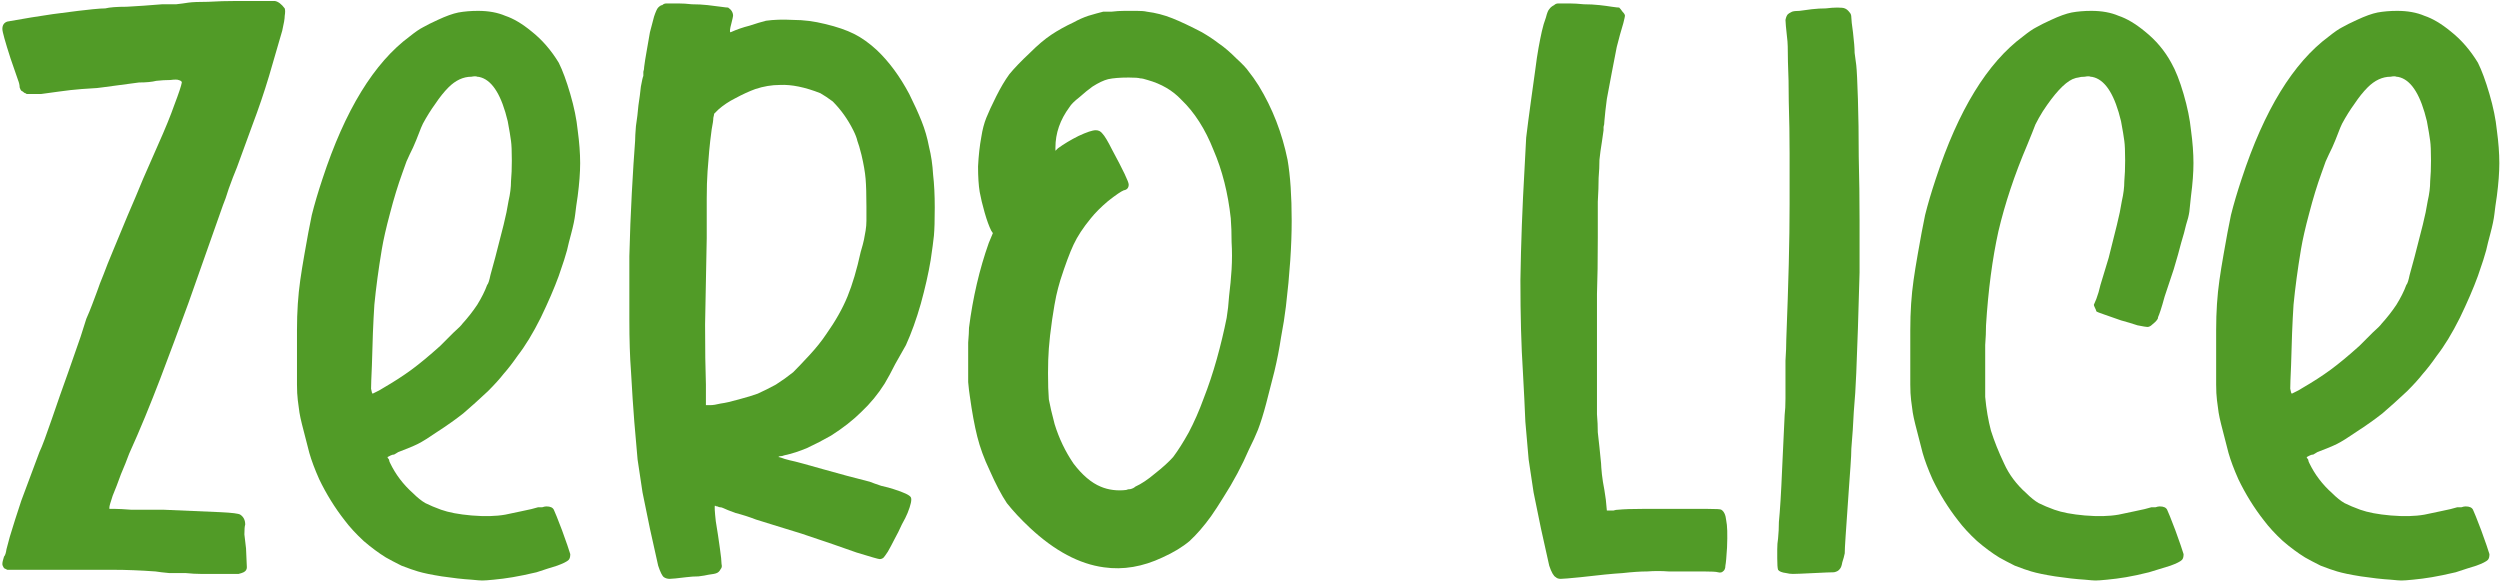 <?xml version="1.0" encoding="UTF-8"?> <svg xmlns="http://www.w3.org/2000/svg" width="574" height="134" viewBox="0 0 574 134" fill="none"> <path d="M15.665 85.466C16.547 82.946 17.492 80.237 18.5 77.339C19.004 75.701 19.445 74.315 19.823 73.181C20.327 72.047 20.768 70.976 21.146 69.968C21.524 68.96 21.902 67.951 22.28 66.944C22.658 65.809 23.162 64.487 23.792 62.974C24.296 61.588 25.052 59.698 26.06 57.304C27.068 54.91 28.139 52.327 29.273 49.555C30.533 46.657 31.73 43.822 32.864 41.05C34.124 38.152 35.258 35.569 36.266 33.301C37.904 29.647 39.164 26.56 40.046 24.04C41.054 21.394 41.621 19.693 41.747 18.937C41.747 18.685 41.495 18.496 40.991 18.37C40.739 18.244 40.109 18.244 39.101 18.37C38.093 18.37 37.022 18.433 35.888 18.559C34.88 18.811 33.557 18.937 31.919 18.937L26.249 19.693C25.241 19.819 24.296 19.945 23.414 20.071C22.532 20.197 21.902 20.26 21.524 20.26C21.272 20.26 20.327 20.323 18.689 20.449C17.051 20.575 15.35 20.764 13.586 21.016C11.822 21.268 10.436 21.457 9.428 21.583C8.546 21.583 7.853 21.583 7.349 21.583C6.845 21.583 6.467 21.583 6.215 21.583C6.089 21.583 5.963 21.52 5.837 21.394C5.71 21.394 5.585 21.331 5.458 21.205C5.332 21.079 5.144 20.953 4.891 20.827C4.765 20.701 4.639 20.449 4.513 20.071C4.513 19.567 4.387 19 4.135 18.37L2.434 13.456C1.174 9.55 0.544 7.282 0.544 6.652C0.544 5.77 0.922 5.203 1.678 4.951L7.16 4.006L12.074 3.25L17.933 2.494C19.067 2.368 20.201 2.242 21.335 2.116C22.595 1.99 23.54 1.927 24.17 1.927C25.178 1.675 26.816 1.549 29.084 1.549C31.478 1.423 34.187 1.234 37.211 0.982C38.219 0.982 39.29 0.982 40.424 0.982C41.558 0.856 42.503 0.73 43.259 0.604C44.141 0.478 45.653 0.415 47.795 0.415C49.937 0.289 52.079 0.226 54.221 0.226C56.489 0.226 58.442 0.226 60.08 0.226C61.844 0.226 62.852 0.226 63.104 0.226C63.86 0.352 64.616 0.919 65.372 1.927C65.498 2.305 65.498 2.872 65.372 3.628C65.372 4.258 65.183 5.392 64.805 7.03C63.923 10.054 62.915 13.519 61.781 17.425C60.647 21.205 59.387 24.922 58.001 28.576L54.41 38.404C53.78 39.916 53.15 41.554 52.52 43.318C52.016 44.956 51.575 46.216 51.197 47.098L43.259 69.59C38.951 81.237 34.794 92.862 29.651 104.177C29.147 105.563 28.517 107.138 27.761 108.902C27.131 110.666 26.501 112.304 25.871 113.816C25.367 115.328 25.115 116.21 25.115 116.462C25.115 116.588 25.115 116.714 25.115 116.84C25.241 116.84 25.682 116.84 26.438 116.84C27.194 116.84 28.391 116.903 30.029 117.029C31.793 117.029 34.25 117.029 37.4 117.029C43.7 117.281 48.11 117.47 50.63 117.596C53.276 117.722 54.788 117.911 55.166 118.163C55.922 118.667 56.3 119.423 56.3 120.431C56.174 120.809 56.111 121.565 56.111 122.699C56.237 123.707 56.363 124.778 56.489 125.912C56.615 128.306 56.678 129.755 56.678 130.259C56.678 130.763 56.426 131.141 55.922 131.393C55.67 131.519 55.292 131.645 54.788 131.771C54.284 131.771 53.402 131.771 52.142 131.771H47.984C47.732 131.771 47.102 131.771 46.094 131.771C45.086 131.771 43.952 131.708 42.692 131.582C41.558 131.582 40.298 131.582 38.912 131.582C37.526 131.456 36.455 131.33 35.699 131.204C32.171 130.952 28.958 130.826 26.06 130.826C23.288 130.826 19.823 130.826 15.665 130.826H1.678L0.922 130.448C0.67 130.07 0.544 129.755 0.544 129.503C0.544 129.125 0.67 128.558 0.922 127.802C1.174 127.55 1.363 126.983 1.489 126.101C1.741 125.219 1.993 124.274 2.245 123.266C3.001 120.746 3.883 117.974 4.891 114.95C6.026 111.926 7.412 108.209 9.05 103.799C10.297 101.304 13.21 92.129 15.665 85.466Z" fill="#519B27"></path> <path d="M69.321 97.373C69.069 96.365 68.88 95.483 68.754 94.727C68.628 93.845 68.502 92.9 68.376 91.892C68.25 90.884 68.187 89.687 68.187 88.301C68.187 86.915 68.187 85.151 68.187 83.009C68.187 80.237 68.187 77.843 68.187 75.827C68.187 73.685 68.25 71.669 68.376 69.778C68.502 67.888 68.691 66.061 68.943 64.297C69.195 62.533 69.51 60.58 69.888 58.438C70.518 54.784 71.085 51.76 71.589 49.366C72.219 46.846 73.038 44.074 74.046 41.05C79.212 25.3 85.89 14.401 94.08 8.353C95.34 7.345 96.348 6.652 97.104 6.274C97.986 5.77 99.12 5.203 100.506 4.573C102.396 3.691 103.971 3.124 105.231 2.872C106.617 2.62 108.129 2.494 109.767 2.494C112.161 2.494 114.24 2.872 116.004 3.628C117.894 4.258 119.91 5.455 122.052 7.219C124.446 9.109 126.525 11.503 128.289 14.401C129.172 16.165 130.054 18.559 130.936 21.583C131.818 24.607 132.385 27.379 132.637 29.899C133.015 32.671 133.204 35.191 133.204 37.459C133.204 39.601 133.015 42.121 132.637 45.019C132.385 46.657 132.196 48.043 132.07 49.177C131.944 50.311 131.629 51.823 131.125 53.713C130.747 55.099 130.432 56.359 130.18 57.493C129.928 58.501 129.298 60.454 128.289 63.352C127.281 66.124 125.895 69.338 124.131 72.992C122.367 76.52 120.603 79.418 118.839 81.686C117.705 83.324 116.634 84.71 115.626 85.844C114.744 86.978 113.547 88.301 112.035 89.813C110.019 91.703 108.129 93.404 106.365 94.916C104.601 96.302 102.648 97.688 100.506 99.074C98.49 100.46 96.978 101.405 95.97 101.909C94.962 102.413 93.45 103.043 91.434 103.799C91.056 104.051 90.741 104.24 90.489 104.366C90.237 104.366 89.985 104.429 89.733 104.555L88.977 104.933C88.977 105.059 89.04 105.185 89.166 105.311C89.292 105.437 89.355 105.563 89.355 105.689C89.355 105.815 89.418 106.004 89.544 106.256C90.804 108.902 92.568 111.233 94.836 113.249C95.844 114.257 96.789 115.013 97.671 115.517C98.679 116.021 99.876 116.525 101.262 117.029C103.026 117.659 105.357 118.1 108.255 118.352C111.279 118.604 113.862 118.541 116.004 118.163C116.634 118.037 117.831 117.785 119.595 117.407C121.485 117.029 122.808 116.714 123.564 116.462C123.816 116.462 124.131 116.462 124.509 116.462C124.887 116.336 125.202 116.273 125.454 116.273C126.336 116.273 126.903 116.525 127.155 117.029C127.407 117.533 128.037 119.108 129.046 121.754C130.054 124.526 130.684 126.353 130.936 127.235C130.936 127.865 130.81 128.306 130.558 128.558C130.18 128.936 129.298 129.377 127.911 129.881C126.651 130.259 125.076 130.763 123.186 131.393C121.044 131.897 119.217 132.275 117.705 132.527C116.193 132.779 114.744 132.968 113.358 133.094C112.098 133.22 111.216 133.283 110.712 133.283C110.334 133.283 109.515 133.22 108.255 133.094C106.239 132.968 103.971 132.716 101.451 132.338C99.057 131.96 97.23 131.582 95.97 131.204C95.088 130.952 93.828 130.511 92.19 129.881C90.678 129.125 89.481 128.495 88.599 127.991C86.961 126.983 85.26 125.723 83.496 124.211C81.732 122.573 80.283 120.998 79.149 119.486C76.881 116.588 74.928 113.438 73.29 110.036C72.282 107.768 71.526 105.752 71.022 103.988C70.518 102.098 69.951 99.893 69.321 97.373ZM85.386 83.954C85.26 86.726 85.197 88.49 85.197 89.246C85.323 90.002 85.449 90.38 85.575 90.38L86.331 90.002C86.583 89.876 86.835 89.75 87.087 89.624C87.339 89.498 87.654 89.309 88.032 89.057C90.426 87.671 92.568 86.285 94.458 84.899C96.348 83.513 98.553 81.686 101.073 79.418C102.081 78.41 103.089 77.402 104.097 76.394C105.231 75.386 105.924 74.693 106.176 74.315C107.436 72.929 108.57 71.48 109.578 69.968C110.586 68.329 111.342 66.817 111.846 65.431C112.098 65.18 112.35 64.424 112.602 63.163C112.98 61.777 113.358 60.391 113.736 59.005C114.492 56.107 115.122 53.65 115.626 51.634C116.13 49.618 116.508 47.791 116.76 46.153C117.138 44.515 117.327 43.003 117.327 41.617C117.453 40.231 117.516 38.656 117.516 36.892C117.516 34.75 117.453 33.238 117.327 32.356C117.201 31.348 116.949 29.836 116.571 27.82C115.185 22.024 113.169 18.685 110.523 17.803C110.145 17.677 109.83 17.614 109.578 17.614C109.326 17.488 108.885 17.488 108.255 17.614C106.365 17.614 104.601 18.433 102.963 20.071C101.955 21.079 100.947 22.339 99.939 23.851C98.931 25.237 97.986 26.749 97.104 28.387C96.852 28.891 96.537 29.647 96.159 30.655C95.781 31.663 95.34 32.734 94.836 33.868C94.332 34.876 93.828 35.947 93.324 37.081C92.946 38.089 92.631 38.971 92.379 39.727C91.371 42.499 90.426 45.586 89.544 48.988C88.662 52.264 88.032 55.036 87.654 57.304C86.898 61.84 86.331 66.061 85.953 69.968C85.701 73.874 85.512 78.536 85.386 83.954Z" fill="#519B27"></path> <path d="M214.619 47.665C214.619 50.563 214.556 52.705 214.43 54.091C214.304 55.351 214.052 57.241 213.674 59.761C213.17 62.785 212.414 66.124 211.406 69.778C210.398 73.307 209.264 76.457 208.004 79.229C207.374 80.363 206.555 81.812 205.547 83.576C204.665 85.34 203.846 86.852 203.09 88.112C201.578 90.506 199.814 92.648 197.798 94.538C195.908 96.428 193.577 98.255 190.805 100.019C189.041 101.027 187.214 101.972 185.324 102.854C183.56 103.61 181.796 104.177 180.032 104.555C179.78 104.681 179.465 104.744 179.087 104.744C178.961 104.744 178.835 104.807 178.709 104.933C178.835 104.933 179.087 104.996 179.465 105.122C179.717 105.248 180.347 105.437 181.355 105.689C181.985 105.815 182.993 106.067 184.379 106.445C185.765 106.823 187.34 107.264 189.104 107.768C190.868 108.272 192.695 108.776 194.585 109.28C196.475 109.784 198.176 110.225 199.688 110.603C200.318 110.855 201.2 111.17 202.334 111.548C203.468 111.8 204.413 112.052 205.169 112.304C207.563 113.06 208.886 113.69 209.138 114.194C209.39 114.698 209.138 115.895 208.382 117.785C208.13 118.415 207.689 119.297 207.059 120.431C206.555 121.565 205.988 122.699 205.358 123.833C204.854 124.841 204.35 125.786 203.846 126.668C203.342 127.424 203.027 127.865 202.901 127.991C202.649 128.243 202.334 128.369 201.956 128.369C201.704 128.369 199.94 127.865 196.664 126.857C193.514 125.723 189.293 124.274 184.001 122.51C182.741 122.132 181.103 121.628 179.087 120.998C177.071 120.368 175.244 119.801 173.606 119.297C171.968 118.667 170.393 118.163 168.881 117.785C167.495 117.281 166.55 116.903 166.046 116.651C165.794 116.525 165.542 116.462 165.29 116.462C165.164 116.462 164.975 116.399 164.723 116.273C164.471 116.273 164.282 116.21 164.156 116.084C164.03 116.21 164.093 117.407 164.345 119.675C164.723 121.943 165.038 124.022 165.29 125.912C165.542 127.676 165.668 128.873 165.668 129.503C165.794 130.007 165.731 130.385 165.479 130.637C165.227 131.141 164.912 131.456 164.534 131.582C164.282 131.708 163.652 131.834 162.644 131.96C162.14 132.086 161.384 132.212 160.376 132.338C159.494 132.338 158.549 132.401 157.541 132.527C155.525 132.779 154.265 132.905 153.761 132.905C153.257 132.905 152.816 132.779 152.438 132.527C152.06 132.275 151.618 131.393 151.115 129.881C150.736 128.243 150.106 125.408 149.224 121.376C148.594 118.226 148.027 115.454 147.523 113.06C147.145 110.54 146.767 108.02 146.389 105.5C146.137 102.854 145.885 99.956 145.633 96.806C145.381 93.656 145.129 89.813 144.877 85.277C144.625 82.001 144.499 78.032 144.499 73.37C144.499 68.582 144.499 63.73 144.499 58.816C144.625 53.776 144.814 48.925 145.066 44.263C145.318 39.601 145.57 35.632 145.822 32.356C145.822 31.6 145.885 30.466 146.011 28.954C146.263 27.316 146.452 25.741 146.578 24.229C146.83 22.591 147.019 21.142 147.145 19.882C147.397 18.496 147.586 17.677 147.712 17.425C147.712 17.173 147.712 16.858 147.712 16.48C147.838 16.102 147.901 15.724 147.901 15.346C148.027 14.338 148.216 13.141 148.468 11.755C148.72 10.243 148.972 8.794 149.224 7.408C149.602 6.022 149.917 4.825 150.169 3.817C150.548 2.683 150.863 1.99 151.115 1.738C151.493 1.36 151.808 1.171 152.06 1.171C152.312 0.919 152.627 0.793 153.005 0.793C153.509 0.793 154.454 0.793 155.84 0.793C156.722 0.793 157.73 0.856 158.864 0.982C160.124 0.982 161.321 1.045 162.455 1.171C163.589 1.297 164.597 1.423 165.479 1.549C166.361 1.675 166.928 1.738 167.18 1.738C167.936 2.242 168.314 2.872 168.314 3.628C168.314 3.754 168.188 4.321 167.936 5.329C167.558 6.715 167.495 7.408 167.747 7.408C169.133 6.778 170.582 6.274 172.094 5.896C173.606 5.392 174.866 5.014 175.874 4.762C177.638 4.51 179.717 4.447 182.111 4.573C184.505 4.573 186.962 4.888 189.482 5.518C192.128 6.148 194.333 6.904 196.097 7.786C197.861 8.668 199.625 9.928 201.389 11.566C204.161 14.212 206.618 17.551 208.76 21.583C209.894 23.851 210.839 25.93 211.595 27.82C212.351 29.71 212.918 31.663 213.296 33.679C213.8 35.695 214.115 37.837 214.241 40.105C214.493 42.247 214.619 44.767 214.619 47.665ZM162.266 54.658C162.14 62.218 162.014 68.834 161.888 74.504C161.888 80.174 161.951 84.773 162.077 88.301V93.026H163.022C163.652 93.026 164.471 92.9 165.479 92.648C166.487 92.522 167.873 92.207 169.637 91.703C171.527 91.199 172.976 90.758 173.984 90.38C175.37 89.75 176.756 89.057 178.142 88.301C179.528 87.419 180.851 86.474 182.111 85.466C183.119 84.458 184.379 83.135 185.891 81.497C187.403 79.859 188.663 78.284 189.671 76.772C191.813 73.748 193.451 70.85 194.585 68.078C195.719 65.305 196.727 61.903 197.609 57.871C197.987 56.611 198.239 55.666 198.365 55.036C198.491 54.28 198.617 53.587 198.743 52.957C198.869 52.201 198.932 51.445 198.932 50.689C198.932 49.933 198.932 48.862 198.932 47.476C198.932 44.704 198.869 42.562 198.743 41.05C198.617 39.538 198.302 37.711 197.798 35.569C197.42 34.057 197.105 32.986 196.853 32.356C196.727 31.726 196.412 30.907 195.908 29.899C194.648 27.379 193.073 25.174 191.183 23.284C190.175 22.528 189.23 21.898 188.348 21.394C184.82 20.008 181.733 19.378 179.087 19.504C177.197 19.504 175.307 19.819 173.417 20.449C172.031 20.953 170.519 21.646 168.881 22.528C167.369 23.284 166.046 24.166 164.912 25.174C164.408 25.678 164.093 25.993 163.967 26.119C163.967 26.245 163.904 26.56 163.778 27.064C163.778 27.568 163.652 28.45 163.4 29.71C163.148 31.6 162.959 33.238 162.833 34.624C162.707 36.01 162.581 37.585 162.455 39.349C162.329 41.113 162.266 43.192 162.266 45.586C162.266 47.854 162.266 50.878 162.266 54.658Z" fill="#519B27"></path> <path d="M227.207 107.957C225.947 105.311 225.002 102.728 224.372 100.208C223.742 97.688 223.175 94.601 222.671 90.947C222.545 90.191 222.419 89.12 222.293 87.734C222.293 86.222 222.293 84.71 222.293 83.198C222.293 81.56 222.293 80.048 222.293 78.662C222.419 77.15 222.482 76.016 222.482 75.26C223.364 68.329 224.876 61.84 227.018 55.792L227.963 53.524L227.585 52.957C227.081 51.949 226.577 50.563 226.073 48.799C225.569 47.035 225.191 45.46 224.939 44.074C224.687 42.562 224.561 40.609 224.561 38.215C224.687 35.695 224.939 33.427 225.317 31.411C225.569 29.773 225.947 28.324 226.451 27.064C226.955 25.804 227.711 24.166 228.719 22.15C229.727 20.134 230.735 18.433 231.743 17.047C232.877 15.661 234.452 14.023 236.468 12.133C238.232 10.369 239.87 8.983 241.382 7.975C242.894 6.967 244.595 6.022 246.486 5.14C247.62 4.51 248.754 4.006 249.888 3.628C251.148 3.25 252.282 2.935 253.29 2.683C253.668 2.683 254.298 2.683 255.18 2.683C256.188 2.557 257.196 2.494 258.204 2.494C259.212 2.494 260.157 2.494 261.039 2.494C262.047 2.494 262.803 2.557 263.307 2.683C265.323 2.935 267.276 3.439 269.166 4.195C271.056 4.951 273.324 6.022 275.97 7.408C277.482 8.29 278.805 9.172 279.939 10.054C281.073 10.81 282.396 11.944 283.908 13.456C285.294 14.716 286.239 15.724 286.743 16.48C287.373 17.236 288.129 18.307 289.011 19.693C292.161 24.859 294.366 30.529 295.626 36.703C296.256 40.357 296.571 45.019 296.571 50.689C296.571 56.359 296.13 62.911 295.248 70.346C294.996 72.488 294.618 74.882 294.114 77.528C293.736 80.048 293.232 82.631 292.602 85.277C291.972 87.797 291.342 90.254 290.712 92.648C290.082 95.042 289.452 97.058 288.822 98.696C288.318 99.956 287.625 101.468 286.743 103.232C285.987 104.996 285.105 106.823 284.097 108.713C283.089 110.603 282.018 112.43 280.884 114.194C279.876 115.832 278.931 117.281 278.049 118.541C276.411 120.809 274.773 122.699 273.135 124.211C271.497 125.597 269.418 126.857 266.898 127.991C262.362 130.133 257.889 130.889 253.479 130.259C247.809 129.503 242.138 126.479 236.468 121.187C234.326 119.171 232.562 117.281 231.176 115.517C229.916 113.627 228.593 111.107 227.207 107.957ZM241.571 73.37C241.193 76.016 240.941 78.221 240.815 79.985C240.689 81.623 240.626 83.513 240.626 85.655C240.626 88.175 240.689 90.191 240.815 91.703C241.067 93.089 241.508 94.979 242.138 97.373C243.146 100.649 244.595 103.673 246.486 106.445C248.502 109.091 250.581 110.855 252.723 111.737C253.605 112.115 254.55 112.367 255.558 112.493C256.566 112.619 257.574 112.619 258.582 112.493C258.834 112.367 259.149 112.304 259.527 112.304C260.031 112.178 260.409 111.989 260.661 111.737C262.047 111.107 263.559 110.099 265.197 108.713C266.961 107.327 268.347 106.067 269.355 104.933C270.489 103.421 271.686 101.531 272.946 99.263C274.206 96.869 275.34 94.286 276.348 91.514C277.482 88.616 278.49 85.592 279.372 82.442C280.254 79.292 281.01 76.142 281.64 72.992C281.892 71.48 282.081 69.778 282.207 67.888C282.459 65.873 282.648 63.856 282.774 61.84C282.9 59.698 282.9 57.619 282.774 55.603C282.774 53.587 282.711 51.76 282.585 50.122C281.955 44.326 280.632 39.097 278.616 34.435C276.726 29.647 274.269 25.804 271.245 22.906C269.229 20.764 266.646 19.252 263.496 18.37C262.74 18.118 262.173 17.992 261.795 17.992C261.417 17.866 260.535 17.803 259.149 17.803C257.133 17.803 255.558 17.929 254.424 18.181C253.416 18.433 252.219 19 250.833 19.882C249.951 20.512 248.943 21.331 247.809 22.339C246.674 23.221 245.919 23.977 245.54 24.607C243.398 27.505 242.327 30.592 242.327 33.868V34.624L242.894 34.057C244.28 33.049 245.855 32.104 247.62 31.222C249.51 30.34 250.833 29.899 251.589 29.899C252.219 29.899 252.723 30.151 253.101 30.655C253.605 31.159 254.361 32.419 255.369 34.435C257.889 39.097 259.149 41.743 259.149 42.373C259.149 43.129 258.771 43.57 258.015 43.696C257.385 43.948 256.188 44.767 254.424 46.153C252.786 47.539 251.463 48.862 250.455 50.122C248.691 52.264 247.368 54.28 246.486 56.17C245.603 58.06 244.595 60.769 243.461 64.297C243.083 65.558 242.768 66.754 242.516 67.888C242.264 69.022 241.949 70.85 241.571 73.37Z" fill="#519B27"></path> <path d="M349.654 85.277C349.276 79.481 349.087 72.488 349.087 64.297C349.213 55.981 349.528 47.476 350.032 38.782C350.158 36.136 350.284 33.742 350.41 31.6C350.662 29.458 351.04 26.56 351.544 22.906C351.922 20.26 352.237 17.992 352.489 16.102C352.741 14.086 352.993 12.385 353.245 10.999C353.497 9.613 353.749 8.353 354.001 7.219C354.253 6.085 354.568 5.014 354.946 4.006C355.198 2.998 355.45 2.368 355.702 2.116C355.954 1.738 356.332 1.423 356.836 1.171C357.088 0.919 357.403 0.793 357.781 0.793C358.159 0.793 359.041 0.793 360.427 0.793C361.309 0.793 362.38 0.856 363.641 0.982C364.901 0.982 366.098 1.045 367.232 1.171C368.366 1.297 369.311 1.423 370.067 1.549C370.949 1.675 371.516 1.738 371.768 1.738C372.02 1.99 372.272 2.305 372.524 2.683C372.902 3.061 373.091 3.376 373.091 3.628C373.091 3.754 372.965 4.321 372.713 5.329C372.209 6.967 371.705 8.794 371.201 10.81C370.823 12.7 370.445 14.653 370.067 16.669C369.689 18.685 369.311 20.701 368.933 22.717C368.681 24.607 368.492 26.308 368.366 27.82C368.366 28.324 368.303 28.765 368.177 29.143C368.177 29.521 368.177 29.773 368.177 29.899L367.799 32.545C367.547 34.057 367.358 35.443 367.232 36.703C367.232 37.963 367.169 39.349 367.043 40.861C367.043 42.373 366.98 44.2 366.854 46.342C366.854 48.484 366.854 51.256 366.854 54.658C366.854 59.824 366.791 64.109 366.665 67.51C366.665 70.787 366.665 73.685 366.665 76.205C366.665 78.599 366.665 80.804 366.665 82.82C366.665 84.836 366.665 87.104 366.665 89.624C366.665 91.766 366.665 93.593 366.665 95.105C366.791 96.617 366.854 98.003 366.854 99.263C366.98 100.397 367.106 101.531 367.232 102.665C367.358 103.799 367.484 105.059 367.61 106.445C367.61 106.823 367.673 107.642 367.799 108.902C367.925 110.036 368.114 111.233 368.366 112.493C368.618 113.879 368.807 115.454 368.933 117.218H369.689C369.941 117.218 370.193 117.218 370.445 117.218C370.823 117.092 371.201 117.029 371.579 117.029C372.839 116.903 374.729 116.84 377.249 116.84C379.895 116.84 382.478 116.84 384.998 116.84C387.644 116.84 389.975 116.84 391.991 116.84C394.007 116.84 395.078 116.903 395.204 117.029C395.834 117.407 396.212 118.226 396.338 119.486C396.59 120.62 396.653 122.699 396.527 125.723C396.401 127.865 396.275 129.251 396.149 129.881C396.149 130.511 395.96 130.952 395.582 131.204C395.33 131.456 394.952 131.519 394.448 131.393C394.07 131.267 392.936 131.204 391.046 131.204C387.518 131.204 384.872 131.204 383.108 131.204C381.47 131.078 379.832 131.078 378.194 131.204C376.682 131.204 374.792 131.33 372.524 131.582C370.382 131.708 367.169 132.023 362.884 132.527C360.364 132.779 358.852 132.905 358.348 132.905C357.844 132.905 357.466 132.779 357.214 132.527C356.71 132.275 356.206 131.393 355.702 129.881C355.324 128.243 354.694 125.408 353.812 121.376C353.182 118.226 352.615 115.454 352.111 113.06C351.733 110.54 351.355 108.02 350.977 105.5C350.725 102.854 350.473 99.956 350.221 96.806C350.095 93.656 349.906 89.813 349.654 85.277Z" fill="#519B27"></path> <path d="M410.134 131.582C409.126 131.456 408.496 131.204 408.244 130.826C408.118 130.448 408.055 129.566 408.055 128.18C408.055 127.676 408.055 126.983 408.055 126.101C408.055 125.219 408.118 124.4 408.244 123.644C408.37 122.384 408.433 121.124 408.433 119.864C408.559 118.604 408.685 116.966 408.811 114.95C408.937 112.934 409.063 110.414 409.189 107.39C409.315 104.24 409.504 100.208 409.756 95.294C409.882 94.286 409.945 93.026 409.945 91.514C409.945 89.876 409.945 88.427 409.945 87.167C409.945 86.033 409.945 84.584 409.945 82.82C410.071 80.93 410.134 79.292 410.134 77.906C410.386 71.354 410.575 65.621 410.701 60.706C410.827 55.666 410.89 51.067 410.89 46.909C410.89 42.751 410.89 38.845 410.89 35.191C410.89 31.411 410.827 27.442 410.701 23.284C410.701 20.008 410.638 16.984 410.512 14.212C410.512 11.314 410.449 9.487 410.323 8.731C410.071 6.463 409.945 5.077 409.945 4.573C410.071 3.943 410.26 3.502 410.512 3.25C410.638 3.124 410.953 2.935 411.457 2.683C411.835 2.557 412.402 2.494 413.158 2.494C414.04 2.368 414.985 2.242 415.993 2.116C417.127 1.99 418.198 1.927 419.206 1.927C420.214 1.801 421.096 1.738 421.852 1.738C422.734 1.738 423.301 1.801 423.553 1.927C423.931 2.053 424.309 2.368 424.687 2.872C424.939 3.124 425.065 3.502 425.065 4.006C425.065 4.51 425.191 5.644 425.443 7.408C425.695 9.55 425.821 11.125 425.821 12.133C425.947 13.141 426.073 14.086 426.199 14.968C426.325 16.102 426.451 18.685 426.577 22.717C426.703 26.623 426.766 31.033 426.766 35.947C426.892 40.861 426.955 45.775 426.955 50.689C426.955 55.603 426.955 59.572 426.955 62.596C426.829 67.385 426.703 71.669 426.577 75.449C426.451 79.103 426.325 82.505 426.199 85.655C426.073 88.805 425.884 91.766 425.632 94.538C425.506 97.31 425.317 100.145 425.065 103.043C425.065 103.925 425.002 105.248 424.876 107.012C424.75 108.776 424.624 110.54 424.498 112.304C424.12 117.596 423.868 121.25 423.742 123.266C423.616 125.156 423.553 126.416 423.553 127.046C423.427 127.676 423.238 128.369 422.986 129.125C422.86 129.881 422.671 130.385 422.419 130.637C422.167 131.015 421.726 131.267 421.096 131.393C420.466 131.393 418.891 131.456 416.371 131.582C413.851 131.708 412.276 131.771 411.646 131.771C411.142 131.771 410.638 131.708 410.134 131.582Z" fill="#519B27"></path> <path d="M439.736 97.373C439.484 96.365 439.295 95.483 439.169 94.727C439.043 93.845 438.917 92.9 438.791 91.892C438.665 90.884 438.602 89.687 438.602 88.301C438.602 86.915 438.602 85.151 438.602 83.009C438.602 80.237 438.602 77.843 438.602 75.827C438.602 73.685 438.665 71.669 438.791 69.778C438.917 67.888 439.106 66.061 439.358 64.297C439.61 62.533 439.925 60.58 440.303 58.438C440.933 54.784 441.5 51.76 442.004 49.366C442.634 46.846 443.453 44.074 444.461 41.05C449.627 25.3 456.305 14.401 464.496 8.353C465.756 7.345 466.764 6.652 467.52 6.274C468.402 5.77 469.536 5.203 470.922 4.573C472.812 3.691 474.387 3.124 475.647 2.872C477.033 2.62 478.545 2.494 480.183 2.494C482.577 2.494 484.656 2.872 486.42 3.628C488.31 4.258 490.326 5.455 492.468 7.219C494.988 9.235 497.004 11.629 498.516 14.401C499.524 16.165 500.469 18.559 501.351 21.583C502.233 24.607 502.8 27.379 503.052 29.899C503.43 32.671 503.619 35.191 503.619 37.459C503.619 39.601 503.43 42.121 503.052 45.019C502.926 46.405 502.8 47.602 502.674 48.61C502.548 49.492 502.296 50.5 501.918 51.634C501.666 52.768 501.288 54.154 500.784 55.792C500.406 57.304 499.839 59.32 499.083 61.84C498.201 64.487 497.508 66.566 497.004 68.078C496.626 69.463 496.311 70.534 496.059 71.291C495.807 72.047 495.618 72.551 495.492 72.803C495.492 73.055 495.429 73.244 495.303 73.37C495.051 73.748 494.673 74.126 494.169 74.504C493.791 74.882 493.413 75.071 493.035 75.071C492.783 75.071 492.027 74.945 490.767 74.693C489.633 74.315 488.373 73.937 486.987 73.559C485.601 73.055 484.341 72.614 483.207 72.236C482.073 71.858 481.443 71.606 481.317 71.48C481.317 71.354 481.191 71.039 480.939 70.535C480.813 70.282 480.75 70.094 480.75 69.968C480.876 69.716 481.065 69.275 481.317 68.644C481.695 67.636 482.01 66.566 482.262 65.431C482.64 64.171 483.27 62.092 484.152 59.194C484.908 56.17 485.538 53.65 486.042 51.634C486.546 49.618 486.924 47.791 487.176 46.153C487.554 44.515 487.743 43.003 487.743 41.617C487.869 40.231 487.932 38.656 487.932 36.892C487.932 34.75 487.869 33.238 487.743 32.356C487.617 31.348 487.365 29.836 486.987 27.82C485.601 22.024 483.585 18.685 480.939 17.803C480.561 17.677 480.246 17.614 479.994 17.614C479.742 17.488 479.301 17.488 478.671 17.614C478.041 17.614 477.537 17.677 477.159 17.803C476.907 17.803 476.466 17.929 475.836 18.181C473.946 19.063 471.678 21.52 469.032 25.552C468.402 26.56 467.835 27.568 467.331 28.576C466.953 29.584 466.323 31.159 465.441 33.301C462.542 40.105 460.337 46.72 458.825 53.146C457.439 59.446 456.494 66.629 455.99 74.693C455.99 76.079 455.927 77.591 455.801 79.229C455.801 80.867 455.801 82.505 455.801 84.143C455.801 85.655 455.801 87.104 455.801 88.49C455.801 89.75 455.801 90.632 455.801 91.136C456.053 93.908 456.494 96.491 457.124 98.885C457.88 101.279 458.888 103.799 460.148 106.445C461.282 108.965 462.983 111.233 465.252 113.249C466.26 114.257 467.205 115.013 468.087 115.517C469.095 116.021 470.292 116.525 471.678 117.029C473.442 117.659 475.773 118.1 478.671 118.352C481.695 118.604 484.278 118.541 486.42 118.163C487.05 118.037 488.247 117.785 490.011 117.407C491.901 117.029 493.224 116.714 493.98 116.462C494.232 116.462 494.547 116.462 494.925 116.462C495.303 116.336 495.618 116.273 495.87 116.273C496.752 116.273 497.319 116.525 497.571 117.029C497.823 117.533 498.453 119.108 499.461 121.754C500.469 124.526 501.099 126.353 501.351 127.235C501.351 127.865 501.225 128.306 500.973 128.558C500.595 128.936 499.713 129.377 498.327 129.881C497.067 130.259 495.429 130.763 493.413 131.393C491.397 131.897 489.633 132.275 488.121 132.527C486.609 132.779 485.16 132.968 483.774 133.094C482.514 133.22 481.632 133.283 481.128 133.283C480.75 133.283 479.931 133.22 478.671 133.094C476.655 132.968 474.387 132.716 471.867 132.338C469.473 131.96 467.646 131.582 466.386 131.204C465.504 130.952 464.244 130.511 462.605 129.881C461.093 129.125 459.896 128.495 459.014 127.991C457.376 126.983 455.675 125.723 453.911 124.211C452.147 122.573 450.698 120.998 449.564 119.486C447.296 116.588 445.343 113.438 443.705 110.036C442.697 107.768 441.941 105.752 441.437 103.988C440.933 102.098 440.366 99.893 439.736 97.373Z" fill="#519B27"></path> <path d="M509.962 97.373C509.71 96.365 509.521 95.483 509.395 94.727C509.269 93.845 509.143 92.9 509.017 91.892C508.891 90.884 508.828 89.687 508.828 88.301C508.828 86.915 508.828 85.151 508.828 83.009C508.828 80.237 508.828 77.843 508.828 75.827C508.828 73.685 508.891 71.669 509.017 69.778C509.143 67.888 509.332 66.061 509.584 64.297C509.836 62.533 510.151 60.58 510.529 58.438C511.159 54.784 511.726 51.76 512.23 49.366C512.86 46.846 513.68 44.074 514.688 41.05C519.854 25.3 526.532 14.401 534.722 8.353C535.982 7.345 536.99 6.652 537.746 6.274C538.628 5.77 539.762 5.203 541.148 4.573C543.038 3.691 544.613 3.124 545.873 2.872C547.259 2.62 548.771 2.494 550.409 2.494C552.803 2.494 554.882 2.872 556.646 3.628C558.536 4.258 560.552 5.455 562.694 7.219C565.088 9.109 567.167 11.503 568.931 14.401C569.813 16.165 570.695 18.559 571.577 21.583C572.459 24.607 573.026 27.379 573.278 29.899C573.656 32.671 573.845 35.191 573.845 37.459C573.845 39.601 573.656 42.121 573.278 45.019C573.026 46.657 572.837 48.043 572.711 49.177C572.585 50.311 572.27 51.823 571.766 53.713C571.388 55.099 571.073 56.359 570.821 57.493C570.569 58.501 569.939 60.454 568.931 63.352C567.923 66.124 566.537 69.338 564.773 72.992C563.009 76.52 561.245 79.418 559.481 81.686C558.347 83.324 557.276 84.71 556.268 85.844C555.386 86.978 554.189 88.301 552.677 89.813C550.661 91.703 548.771 93.404 547.007 94.916C545.243 96.302 543.29 97.688 541.148 99.074C539.132 100.46 537.62 101.405 536.612 101.909C535.604 102.413 534.092 103.043 532.076 103.799C531.698 104.051 531.383 104.24 531.131 104.366C530.879 104.366 530.627 104.429 530.375 104.555L529.619 104.933C529.619 105.059 529.682 105.185 529.808 105.311C529.934 105.437 529.997 105.563 529.997 105.689C529.997 105.815 530.06 106.004 530.186 106.256C531.446 108.902 533.21 111.233 535.478 113.249C536.486 114.257 537.431 115.013 538.313 115.517C539.321 116.021 540.518 116.525 541.904 117.029C543.668 117.659 545.999 118.1 548.897 118.352C551.921 118.604 554.504 118.541 556.646 118.163C557.276 118.037 558.473 117.785 560.237 117.407C562.127 117.029 563.45 116.714 564.206 116.462C564.458 116.462 564.773 116.462 565.151 116.462C565.529 116.336 565.844 116.273 566.096 116.273C566.978 116.273 567.545 116.525 567.797 117.029C568.049 117.533 568.679 119.108 569.687 121.754C570.695 124.526 571.325 126.353 571.577 127.235C571.577 127.865 571.451 128.306 571.199 128.558C570.821 128.936 569.939 129.377 568.553 129.881C567.293 130.259 565.718 130.763 563.828 131.393C561.686 131.897 559.859 132.275 558.347 132.527C556.835 132.779 555.386 132.968 554 133.094C552.74 133.22 551.858 133.283 551.354 133.283C550.976 133.283 550.157 133.22 548.897 133.094C546.881 132.968 544.613 132.716 542.093 132.338C539.699 131.96 537.872 131.582 536.612 131.204C535.73 130.952 534.47 130.511 532.832 129.881C531.32 129.125 530.123 128.495 529.241 127.991C527.603 126.983 525.902 125.723 524.138 124.211C522.374 122.573 520.925 120.998 519.791 119.486C517.523 116.588 515.57 113.438 513.932 110.036C512.923 107.768 512.167 105.752 511.663 103.988C511.159 102.098 510.592 99.893 509.962 97.373ZM526.028 83.954C525.902 86.726 525.839 88.49 525.839 89.246C525.965 90.002 526.091 90.38 526.217 90.38L526.973 90.002C527.225 89.876 527.477 89.75 527.729 89.624C527.981 89.498 528.296 89.309 528.674 89.057C531.068 87.671 533.21 86.285 535.1 84.899C536.99 83.513 539.195 81.686 541.715 79.418C542.723 78.41 543.731 77.402 544.739 76.394C545.873 75.386 546.566 74.693 546.818 74.315C548.078 72.929 549.212 71.48 550.22 69.968C551.228 68.329 551.984 66.817 552.488 65.431C552.74 65.18 552.992 64.424 553.244 63.163C553.622 61.777 554 60.391 554.378 59.005C555.134 56.107 555.764 53.65 556.268 51.634C556.772 49.618 557.15 47.791 557.402 46.153C557.78 44.515 557.969 43.003 557.969 41.617C558.095 40.231 558.158 38.656 558.158 36.892C558.158 34.75 558.095 33.238 557.969 32.356C557.843 31.348 557.591 29.836 557.213 27.82C555.827 22.024 553.811 18.685 551.165 17.803C550.787 17.677 550.472 17.614 550.22 17.614C549.968 17.488 549.527 17.488 548.897 17.614C547.007 17.614 545.243 18.433 543.605 20.071C542.597 21.079 541.589 22.339 540.581 23.851C539.573 25.237 538.628 26.749 537.746 28.387C537.494 28.891 537.179 29.647 536.801 30.655C536.423 31.663 535.982 32.734 535.478 33.868C534.974 34.876 534.47 35.947 533.966 37.081C533.588 38.089 533.273 38.971 533.021 39.727C532.013 42.499 531.068 45.586 530.186 48.988C529.304 52.264 528.674 55.036 528.296 57.304C527.54 61.84 526.973 66.061 526.595 69.968C526.343 73.874 526.154 78.536 526.028 83.954Z" fill="#519B27"></path> </svg> 